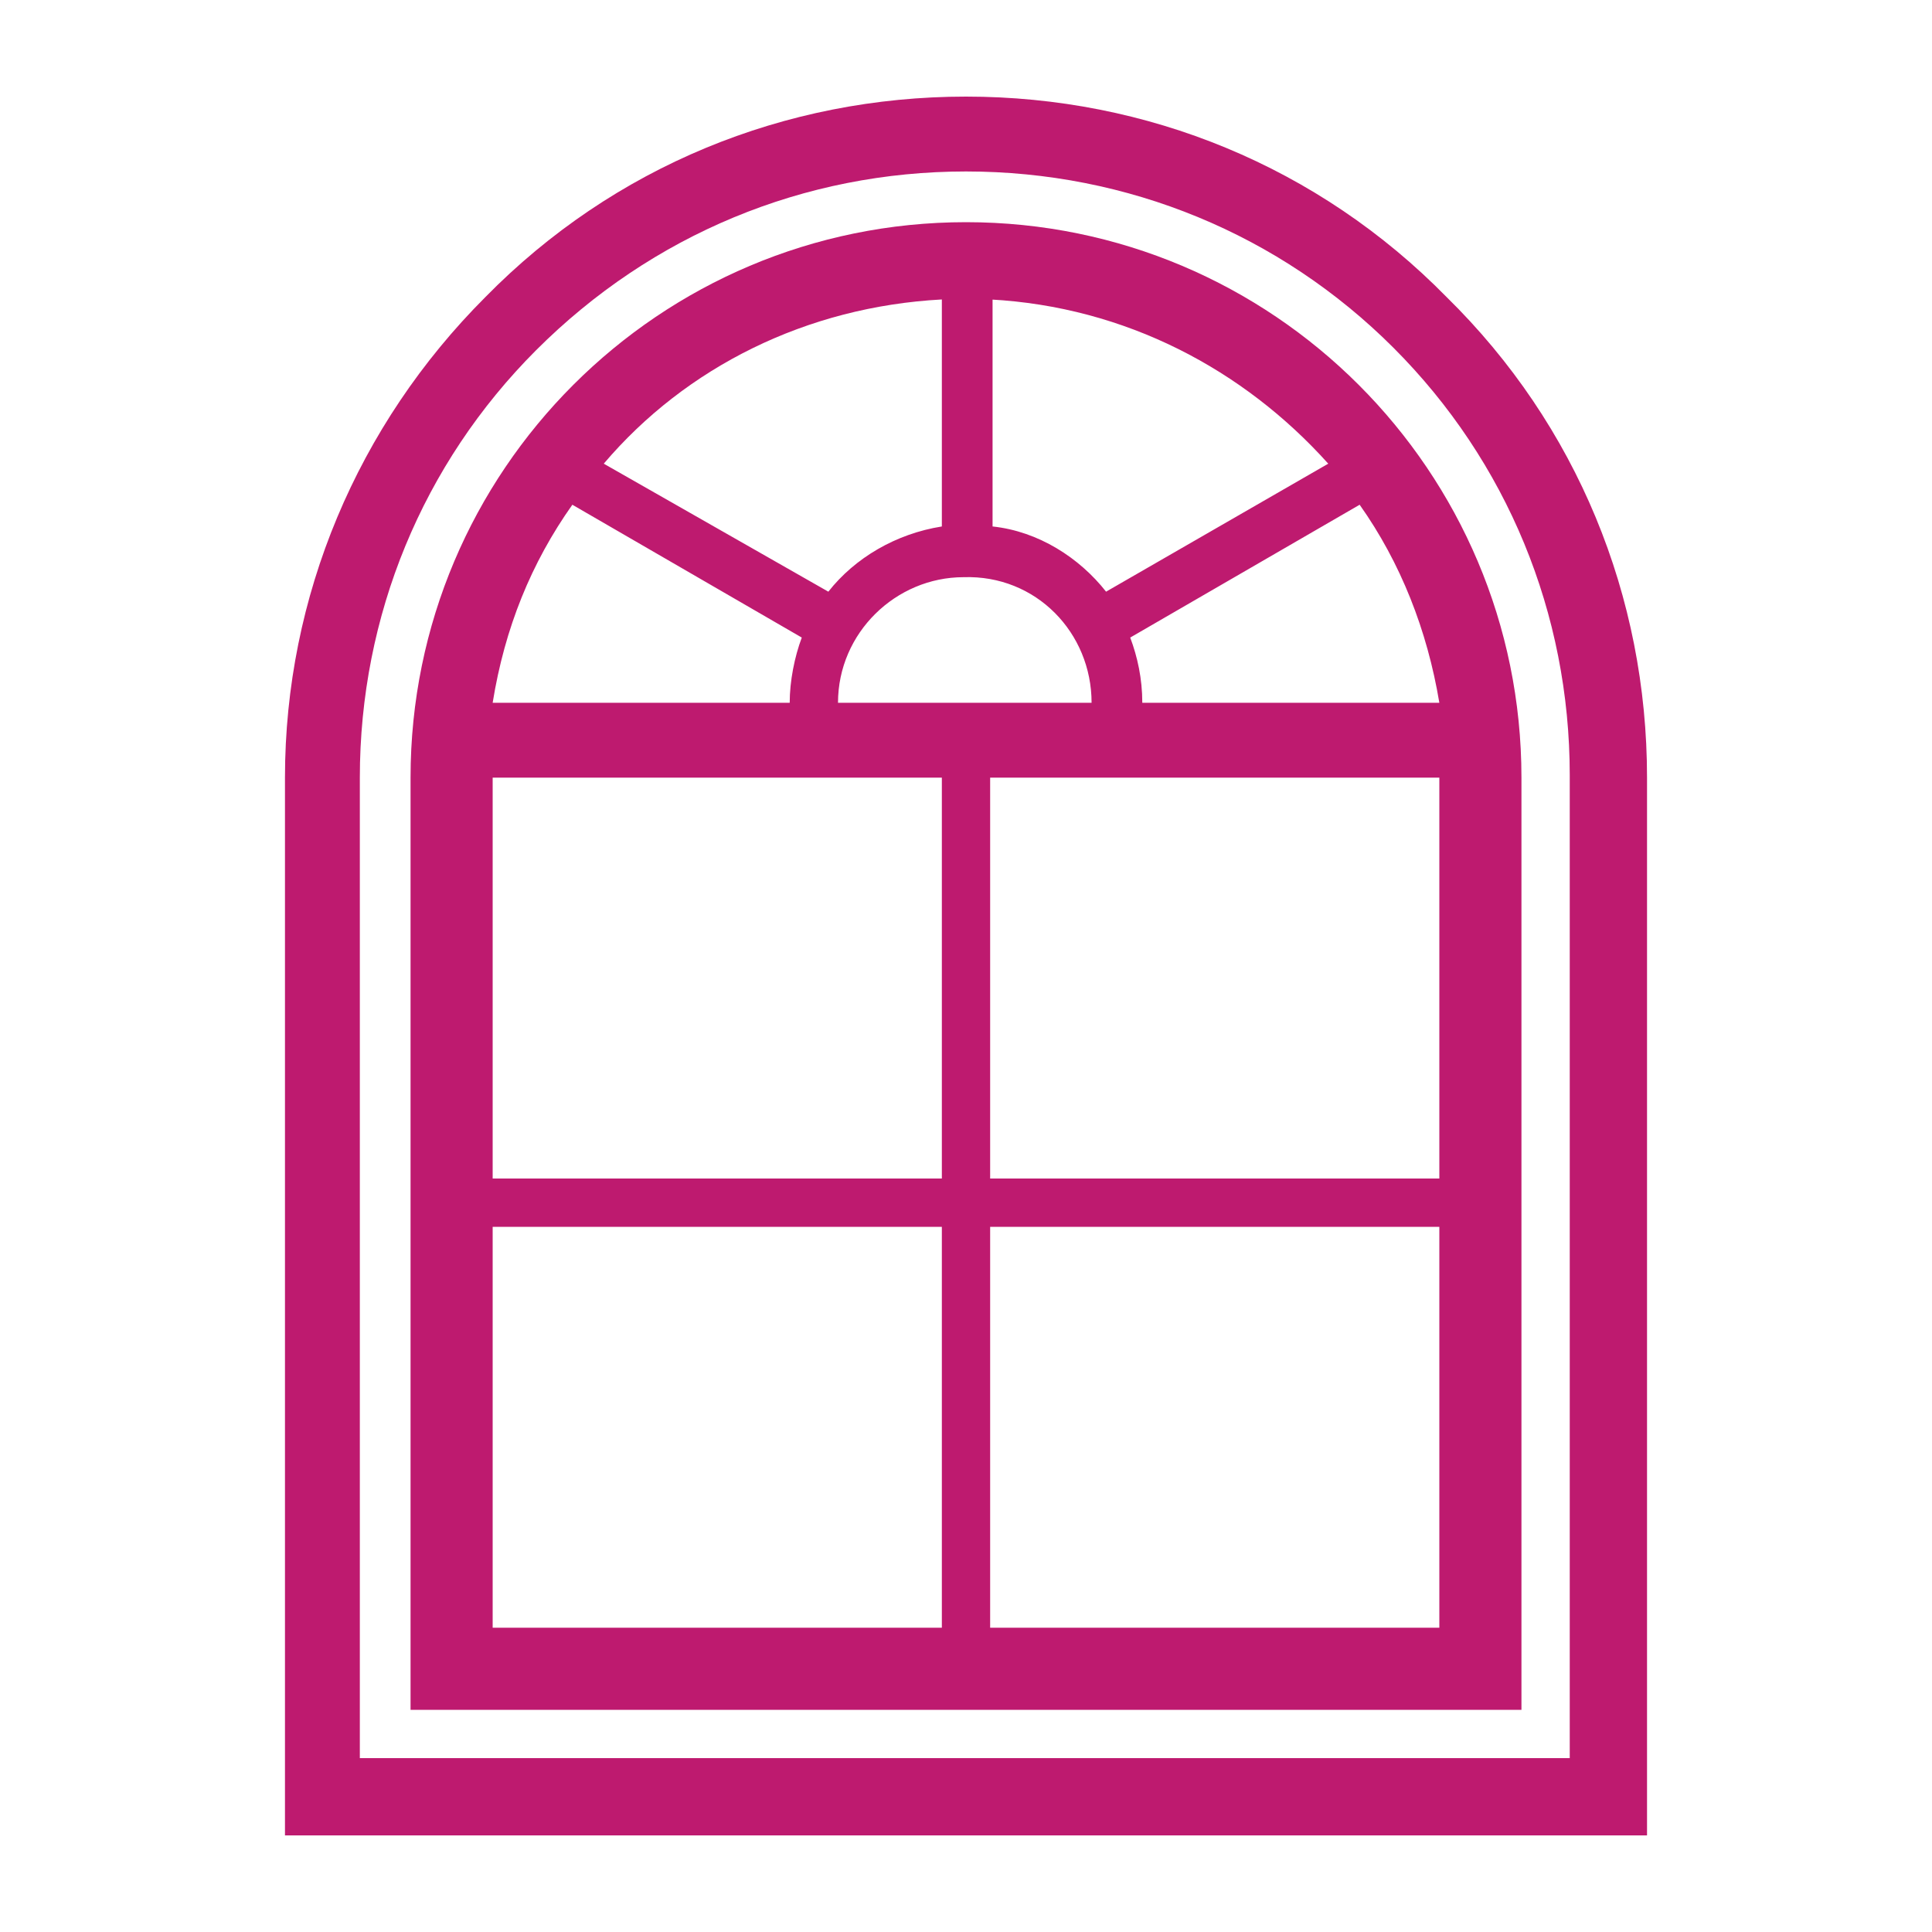 <?xml version="1.0" encoding="utf-8"?>
<!-- Generator: Adobe Illustrator 19.1.1, SVG Export Plug-In . SVG Version: 6.00 Build 0)  -->
<svg version="1.1" id="Calque_1" xmlns="http://www.w3.org/2000/svg" xmlns:xlink="http://www.w3.org/1999/xlink" x="0px" y="0px"
	 viewBox="0 0 80 80" enable-background="new 0 0 80 80" xml:space="preserve">
<g>
	<path fill="#BE1A6F" d="M63,32.2c0-12.7-10.3-23-23-23c-12.7,0-23,10.3-23,23v35.2h0v3.4h46v-3.4h0V32.2z M41,12.4
		c5.6,0.3,10.5,2.9,14,6.8l-9.2,5.3c-1.1-1.4-2.8-2.5-4.7-2.7V12.4z M45.2,29.1L45.2,29.1l-10.5,0v0c0-2.9,2.4-5.2,5.2-5.2
		C42.9,23.8,45.2,26.2,45.2,29.1z M39,12.4v9.4c-1.9,0.3-3.6,1.3-4.7,2.7L25,19.2C28.4,15.2,33.4,12.7,39,12.4z M23.7,20.9l9.5,5.5
		c-0.3,0.8-0.5,1.8-0.5,2.7v0H20.4C20.9,26,22,23.3,23.7,20.9z M39,67.4H20.4V50.8H39V67.4z M39,48.8H20.4V32.2H39V48.8z M59.6,67.4
		H41V50.8h18.6V67.4z M59.6,48.8H41V32.2h18.6V48.8z M47.3,29.1L47.3,29.1c0-1-0.2-1.9-0.5-2.7l9.5-5.5c1.7,2.4,2.8,5.2,3.3,8.2
		H47.3z"/>
	<path fill="#BE1A6F" d="M68.2,32.2c0-7.5-2.9-14.6-8.3-19.9C54.6,6.9,47.5,4,40,4c-7.5,0-14.6,2.9-19.9,8.3
		c-5.3,5.3-8.3,12.4-8.3,19.9l0,43.8h56.4L68.2,32.2z M14.9,72.9l0-40.7c0-6.7,2.6-13,7.3-17.7C27,9.7,33.3,7.1,40,7.1
		c6.7,0,13,2.6,17.7,7.3c4.7,4.7,7.3,11,7.3,17.7l0,40.7H14.9z"/>
</g>
</svg>

